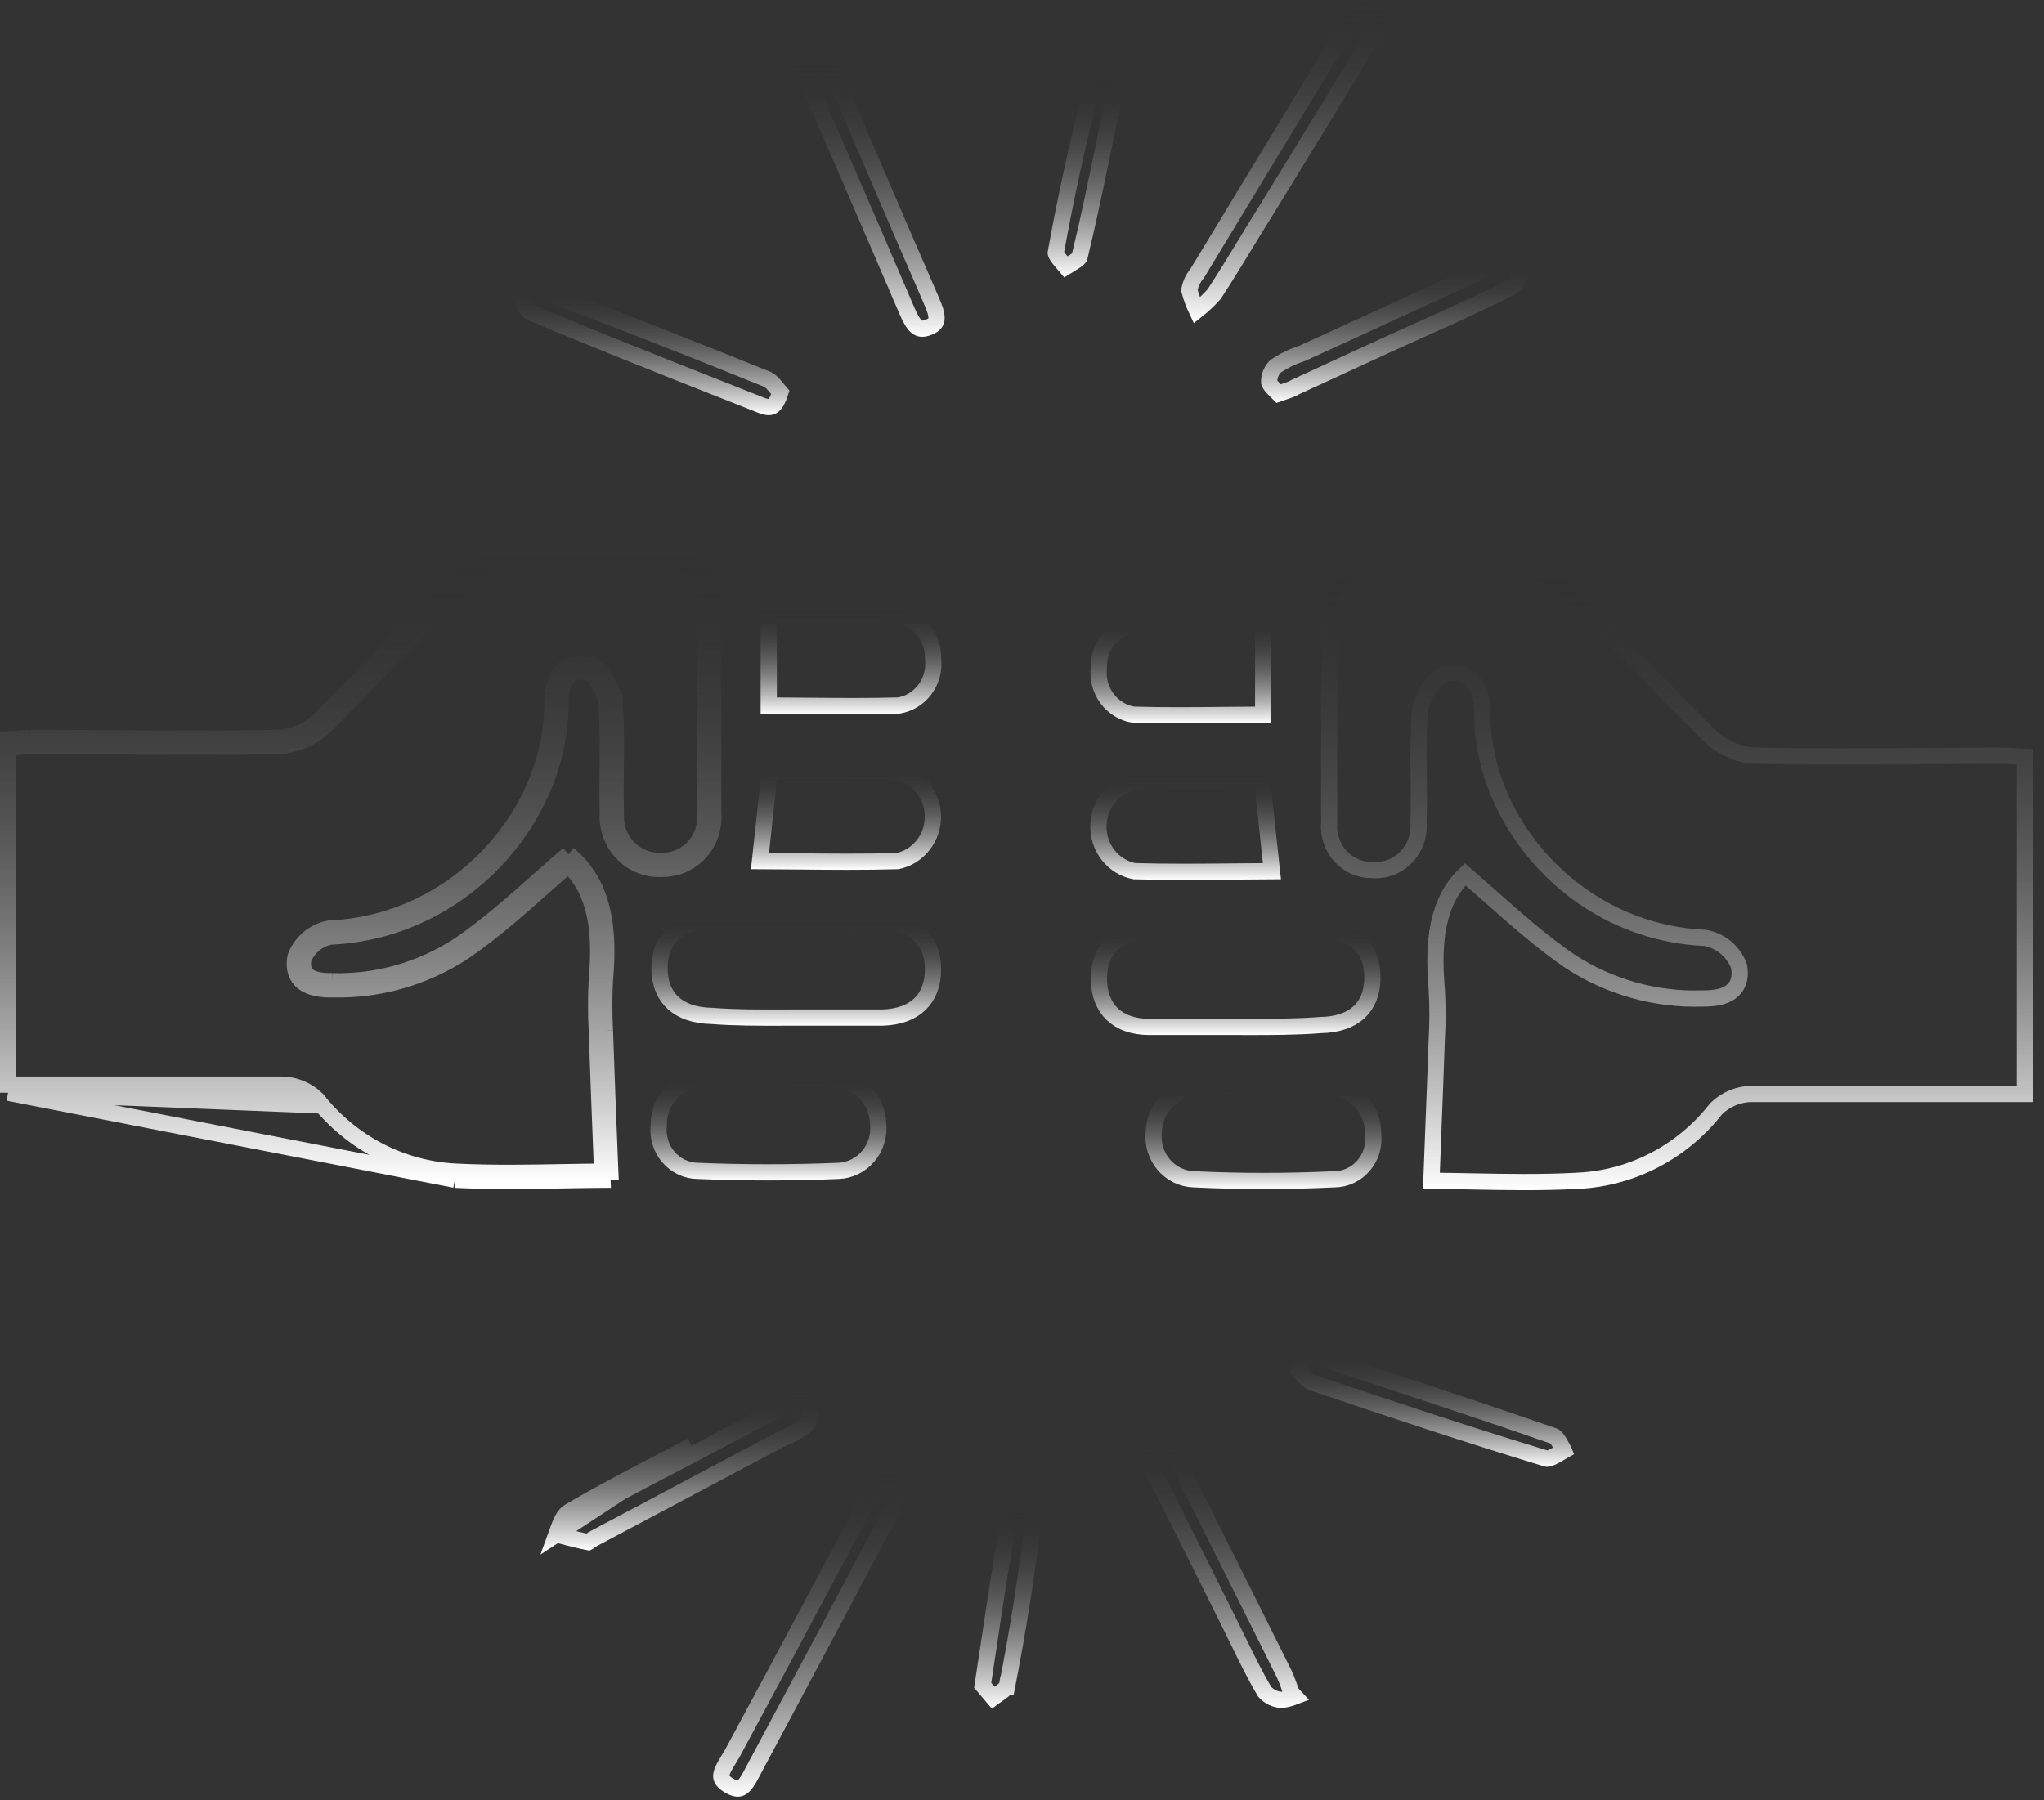 <?xml version="1.0" encoding="UTF-8"?> <svg xmlns="http://www.w3.org/2000/svg" width="126" height="111" viewBox="0 0 126 111" fill="none"><rect x="0" y="0" width="126" height="111" fill="#333333" stroke="none"/><path d="M90.687 72.841C89.852 72.825 89.034 72.809 88.237 72.804C88.281 71.609 88.328 70.422 88.374 69.243C88.442 67.519 88.51 65.811 88.566 64.114C88.629 63.065 88.629 62.013 88.566 60.964L88.566 60.964L88.565 60.951C88.322 58.091 88.564 55.584 90.32 53.907C90.848 54.36 91.377 54.829 91.912 55.303C93.451 56.668 95.039 58.076 96.775 59.265L96.775 59.265L96.784 59.271C99.213 60.856 102.053 61.655 104.933 61.563C105.419 61.562 106.035 61.534 106.507 61.28C106.762 61.142 106.988 60.932 107.121 60.624C107.251 60.324 107.269 59.98 107.204 59.607L107.195 59.553L107.174 59.502C106.999 59.075 106.721 58.699 106.367 58.406C106.012 58.114 105.591 57.916 105.141 57.831L105.107 57.825L105.071 57.823C97.095 57.456 91.322 50.624 91.376 43.923H91.376V43.919C91.376 43.353 91.277 42.7 90.959 42.205C90.794 41.949 90.563 41.724 90.251 41.591C89.939 41.459 89.587 41.438 89.211 41.518C88.943 41.574 88.715 41.736 88.541 41.898C88.36 42.069 88.195 42.28 88.056 42.5C87.784 42.93 87.56 43.472 87.523 43.937L87.523 43.938C87.437 45.073 87.438 46.208 87.449 47.329C87.451 47.502 87.453 47.675 87.455 47.848C87.466 48.797 87.476 49.734 87.444 50.671L87.443 50.698L87.445 50.725C87.473 51.117 87.418 51.511 87.285 51.88C87.151 52.248 86.942 52.582 86.672 52.858C86.403 53.135 86.079 53.347 85.723 53.483C85.367 53.618 84.987 53.673 84.61 53.644L84.588 53.643L84.566 53.643C84.204 53.647 83.845 53.573 83.512 53.427C83.178 53.28 82.877 53.063 82.629 52.79C82.38 52.516 82.19 52.191 82.07 51.836C81.95 51.481 81.904 51.104 81.934 50.729L81.936 50.709V50.689V37.793V37.778L81.935 37.762C81.912 37.398 81.964 37.034 82.088 36.694C82.211 36.353 82.403 36.044 82.651 35.786C82.898 35.528 83.195 35.327 83.522 35.196C83.848 35.065 84.198 35.006 84.547 35.023L84.56 35.023H84.572C85.63 35.023 86.682 35.01 87.73 34.998C89.806 34.972 91.868 34.947 93.94 35.022C94.852 35.132 95.706 35.545 96.369 36.203L96.369 36.203L96.371 36.205C97.906 37.702 99.401 39.241 100.902 40.788C100.987 40.876 101.072 40.963 101.157 41.051C102.572 42.51 103.993 43.976 105.45 45.414L105.456 45.42L105.461 45.425C106.221 46.13 107.199 46.545 108.228 46.594L108.235 46.594L108.242 46.595C111.643 46.656 115.053 46.636 118.455 46.615C120.147 46.605 121.837 46.595 123.523 46.595L124.823 46.662V67.448H123.626H123.596H123.565H123.535H123.504H123.474H123.443H123.413H123.382H123.352H123.321H123.291H123.26H123.23H123.199H123.169H123.138H123.108H123.077H123.047H123.016H122.986H122.955H122.925H122.894H122.864H122.833H122.803H122.772H122.742H122.711H122.681H122.65H122.62H122.589H122.559H122.528H122.498H122.467H122.437H122.406H122.376H122.345H122.315H122.285H122.254H122.224H122.193H122.163H122.132H122.102H122.071H122.041H122.01H121.98H121.949H121.919H121.888H121.858H121.827H121.797H121.766H121.736H121.705H121.675H121.644H121.614H121.583H121.553H121.522H121.492H121.461H121.431H121.4H121.37H121.339H121.309H121.278H121.248H121.217H121.187H121.156H121.126H121.095H121.065H121.034H121.004H120.973H120.943H120.912H120.882H120.852H120.821H120.791H120.76H120.73H120.699H120.669H120.638H120.608H120.577H120.547H120.516H120.486H120.455H120.425H120.394H120.364H120.333H120.303H120.272H120.242H120.211H120.181H120.15H120.12H120.089H120.059H120.028H119.998H119.967H119.937H119.906H119.876H119.845H119.815H119.784H119.754H119.723H119.693H119.662H119.632H119.601H119.571H119.54H119.51H119.479H119.449H119.419H119.388H119.358H119.327H119.297H119.266H119.236H119.205H119.175H119.144H119.114H119.083H119.053H119.022H118.992H118.961H118.931H118.9H118.87H118.839H118.809H118.778H118.748H118.717H118.687H118.656H118.626H118.595H118.565H118.534H118.504H118.473H118.443H118.412H118.382H118.351H118.321H118.29H118.26H118.229H118.199H118.168H118.138H118.107H118.077H118.046H118.016H117.986H117.955H117.925H117.894H117.864H117.833H117.803H117.772H117.742H117.711H117.681H117.65H117.62H117.589H117.559H117.528H117.498H117.467H117.437H117.406H117.376H117.345H117.315H117.284H117.254H117.223H117.193H117.162H117.132H117.101H117.071H117.04H117.01H116.979H116.949H116.918H116.888H116.857H116.827H116.796H116.766H116.735H116.705H116.674H116.644H116.613H116.583H116.553H116.522H116.492H116.461H116.431H116.4H116.37H116.339H116.309H116.278H116.248H116.217H116.187H116.156H116.126H116.095H116.065H116.034H116.004H115.973H115.943H115.912H115.882H115.851H115.821H115.79H115.76H115.729H115.699H115.668H115.638H115.607H115.577H115.546H115.516H115.485H115.455H115.424H115.394H115.363H115.333H115.302H115.272H115.241H115.211H115.18H115.15H115.12H115.089H115.059H115.028H114.998H114.967H114.937H114.906H114.876H114.845H114.815H114.784H114.754H114.723H114.693H114.662H114.632H114.601H114.571H114.54H114.51H114.479H114.449H114.418H114.388H114.357H114.327H114.296H114.266H114.235H114.205H114.174H114.144H114.113H114.083H114.052H114.022H113.991H113.961H113.93H113.9H113.869H113.839H113.808H113.778H113.747H113.717H113.687H113.656H113.626H113.595H113.565H113.534H113.504H113.473H113.443H113.412H113.382H113.351H113.321H113.29H113.26H113.229H113.199H113.168H113.138H113.107H113.077H113.046H113.016H112.985H112.955H112.924H112.894H112.863H112.833H112.802H112.772H112.741H112.711H112.68H112.65H112.619H112.589H112.558H112.528H112.497H112.467H112.436H112.406H112.375H112.345H112.314H112.284H112.254H112.223H112.193H112.162H112.132H112.101H112.071H112.04H112.01H111.979H111.949H111.918H111.888H111.857H111.827H111.796H111.766H111.735H111.705H111.674H111.644H111.613H111.583H111.552H111.522H111.491H111.461H111.43H111.4H111.369H111.339H111.308H111.278H111.247H111.217H111.186H111.156H111.125H111.095H111.064H111.034H111.003H110.973H110.942H110.912H110.881H110.851H110.821H110.79H110.76H110.729H110.699H110.668H110.638H110.607H110.577H110.546H110.516H110.485H110.455H110.424H110.394H110.363H110.333H110.302H110.272H110.241H110.211H110.18H110.15H110.119H110.089H110.058H110.028H109.997H109.967H109.936H109.906H109.875H109.845H109.814H109.784H109.753H109.723H109.692H109.662H109.631H109.601H109.57H109.54H109.509H109.479H109.448H109.418H109.388H109.357H109.327H109.296H109.266H109.235H109.205H109.174H109.144H109.113H109.083H109.052H109.022H108.991H108.961H108.93H108.9H108.869H108.839H108.808H108.778H108.747H108.717H108.686H108.656H108.625H108.595H108.564H108.534H108.503H108.473H108.442H108.412H108.381H108.351H108.32H108.29H108.259H108.229H108.198H108.168H108.137H108.107H108.076H108.046H108.017C107.196 67.443 106.407 67.763 105.813 68.337L105.789 68.361L105.768 68.387C104.738 69.698 103.448 70.769 101.985 71.53C100.522 72.291 98.919 72.724 97.281 72.802L97.278 72.803C95.014 72.926 92.796 72.883 90.687 72.841Z" stroke="url(#paint0_linear_221_107)"></path><path d="M81.585 57.406L81.585 57.406H81.593C82.615 57.406 83.364 57.715 83.852 58.205C84.339 58.693 84.62 59.415 84.6 60.349C84.58 61.278 84.266 61.964 83.753 62.427C83.234 62.895 82.455 63.183 81.417 63.199L81.401 63.199L81.386 63.201C79.844 63.32 78.302 63.317 76.729 63.315C76.504 63.315 76.279 63.314 76.052 63.314H76.042H76.032H76.022H76.012H76.002H75.992H75.981H75.971H75.961H75.951H75.941H75.931H75.921H75.91H75.9H75.89H75.88H75.87H75.86H75.85H75.839H75.829H75.819H75.809H75.799H75.789H75.779H75.768H75.758H75.748H75.738H75.728H75.718H75.708H75.697H75.687H75.677H75.667H75.657H75.647H75.637H75.626H75.616H75.606H75.596H75.586H75.576H75.566H75.555H75.545H75.535H75.525H75.515H75.505H75.495H75.484H75.474H75.464H75.454H75.444H75.434H75.424H75.413H75.403H75.393H75.383H75.373H75.363H75.353H75.343H75.332H75.322H75.312H75.302H75.292H75.282H75.272H75.261H75.251H75.241H75.231H75.221H75.211H75.201H75.19H75.18H75.17H75.16H75.15H75.14H75.129H75.119H75.109H75.099H75.089H75.079H75.069H75.058H75.048H75.038H75.028H75.018H75.008H74.998H74.987H74.977H74.967H74.957H74.947H74.937H74.927H74.916H74.906H74.896H74.886H74.876H74.866H74.856H74.845H74.835H74.825H74.815H74.805H74.795H74.785H74.774H74.764H74.754H74.744H74.734H74.724H74.713H74.703H74.693H74.683H74.673H74.663H74.653H74.642H74.632H74.622H74.612H74.602H74.592H74.582H74.572H74.561H74.551H74.541H74.531H74.521H74.511H74.501H74.49H74.48H74.47H74.46H74.45H74.44H74.429H74.419H74.409H74.399H74.389H74.379H74.369H74.358H74.348H74.338H74.328H74.318H74.308H74.297H74.287H74.277H74.267H74.257H74.247H74.237H74.227H74.216H74.206H74.196H74.186H74.176H74.166H74.155H74.145H74.135H74.125H74.115H74.105H74.094H74.084H74.074H74.064H74.054H74.044H74.034H74.023H74.013H74.003H73.993H73.983H73.973H73.963H73.952H73.942H73.932H73.922H73.912H73.902H73.891H73.881H73.871H73.861H73.851H73.841H73.831H73.82H73.81H73.8H73.79H73.78H73.77H73.76H73.749H73.739H73.729H73.719H73.709H73.699H73.688H73.678H73.668H73.658H73.648H73.638H73.627H73.617H73.607H73.597H73.587H73.577H73.567H73.556H73.546H73.536H73.526H73.516H73.506H73.496H73.485H73.475H73.465H73.455H73.445H73.434H73.424H73.414H73.404H73.394H73.384H73.374H73.363H73.353H73.343H73.333H73.323H73.313H73.302H73.292H73.282H73.272H73.262H73.252H73.242H73.231H73.221H73.211H73.201H73.191H73.18H73.17H73.16H73.15H73.14H73.13H73.12H73.109H73.099H73.089H73.079H73.069H73.059H73.048H73.038H73.028H73.018H73.008H72.998H72.987H72.977H72.967H72.957H72.947H72.937H72.926H72.916H72.906H72.896H72.886H72.876H72.865H72.855H72.845H72.835H72.825H72.815H72.805H72.794H72.784H72.774H72.764H72.754H72.743H72.733H72.723H72.713H72.703H72.693H72.682H72.672H72.662H72.652H72.642H72.632H72.621H72.611H72.601H72.591H72.581H72.571H72.56H72.55H72.54H72.53H72.52H72.51H72.499H72.489H72.479H72.469H72.459H72.448H72.438H72.428H72.418H72.408H72.398H72.388H72.377H72.367H72.357H72.347H72.337H72.326H72.316H72.306H72.296H72.286H72.275H72.265H72.255H72.245H72.235H72.225H72.215H72.204H72.194H72.184H72.174H72.164H72.153H72.143H72.133H72.123H72.113H72.103H72.092H72.082H72.072H72.062H72.052H72.041H72.031H72.021H72.011H72.001H71.99H71.98H71.97H71.96H71.95H71.94H71.93H71.919H71.909H71.899H71.889H71.879H71.868H71.858H71.848H71.838H71.828H71.817H71.807H71.797H71.787H71.777H71.766H71.756H71.746H71.736H71.726H71.716H71.705H71.695H71.685H71.675H71.665H71.654H71.644H71.634H71.624H71.614H71.603H71.593H71.583H71.573H71.563H71.553H71.542H71.532H71.522H71.512H71.502H71.491H71.481H71.471H71.461H71.451H71.44H71.43H71.42H71.41H71.4H71.389H71.379H71.369H71.359H71.349H71.338H71.328H71.318H71.308H71.298H71.287H71.277H71.267H71.257H71.247H71.237H71.226H71.216H71.206H71.196H71.186H71.175H71.165H71.155H71.145H71.135H71.124H71.114H71.104H71.094H71.084H71.073H71.063H71.053H71.043H71.032H71.022H71.012H71.002H70.992H70.981H70.971H70.961H70.951H70.941H70.93H70.92H70.91H70.9H70.89H70.879H70.869H70.859H70.849C69.825 63.314 69.061 63.009 68.554 62.518C68.049 62.028 67.746 61.303 67.741 60.357C67.736 59.416 68.032 58.714 68.534 58.235C69.042 57.752 69.816 57.444 70.862 57.406C74.429 57.344 78.003 57.345 81.585 57.406Z" stroke="url(#paint1_linear_221_107)"></path><path d="M84.644 69.876L84.644 69.907L84.647 69.938C84.685 70.286 84.652 70.639 84.549 70.973C84.445 71.307 84.275 71.614 84.049 71.875C83.824 72.136 83.548 72.344 83.24 72.488C82.933 72.632 82.6 72.707 82.262 72.71L82.253 72.711L82.243 72.711C79.36 72.849 76.465 72.849 73.581 72.711L73.581 72.711L73.575 72.711C73.227 72.698 72.884 72.612 72.568 72.458C72.252 72.304 71.97 72.084 71.739 71.813C71.508 71.541 71.334 71.222 71.227 70.877C71.121 70.532 71.085 70.168 71.121 69.807L71.123 69.789L71.124 69.772C71.146 69.058 71.437 68.384 71.932 67.889C72.427 67.394 73.088 67.118 73.774 67.113L73.787 67.113L73.799 67.112C74.804 67.054 75.808 67.063 76.828 67.072C77.204 67.075 77.582 67.079 77.963 67.079H77.971H77.978H77.986H77.994H78.002H78.01H78.017H78.025H78.033H78.041H78.049H78.057H78.065H78.072H78.08H78.088H78.096H78.104H78.112H78.12H78.127H78.135H78.143H78.151H78.159H78.166H78.174H78.182H78.19H78.198H78.206H78.214H78.221H78.229H78.237H78.245H78.253H78.261H78.269H78.276H78.284H78.292H78.3H78.308H78.316H78.323H78.331H78.339H78.347H78.355H78.363H78.371H78.378H78.386H78.394H78.402H78.41H78.418H78.425H78.433H78.441H78.449H78.457H78.465H78.472H78.48H78.488H78.496H78.504H78.512H78.52H78.528H78.535H78.543H78.551H78.559H78.567H78.575H78.582H78.59H78.598H78.606H78.614H78.622H78.63H78.638H78.645H78.653H78.661H78.669H78.677H78.685H78.692H78.7H78.708H78.716H78.724H78.732H78.74H78.747H78.755H78.763H78.771H78.779H78.787H78.795H78.802H78.81H78.818H78.826H78.834H78.842H78.85H78.858H78.865H78.873H78.881H78.889H78.897H78.905H78.912H78.92H78.928H78.936H78.944H78.952H78.96H78.968H78.975H78.983H78.991H78.999H79.007H79.015H79.022H79.03H79.038H79.046H79.054H79.062H79.07H79.078H79.085H79.093H79.101H79.109H79.117H79.125H79.133H79.141H79.148H79.156H79.164H79.172H79.18H79.188H79.195H79.203H79.211H79.219H79.227H79.235H79.243H79.251H79.258H79.266H79.274H79.282H79.29H79.298H79.306H79.314H79.321H79.329H79.337H79.345H79.353H79.361H79.369H79.376H79.384H79.392H79.4H79.408H79.416H79.424H79.431H79.439H79.447H79.455H79.463H79.471H79.479H79.487H79.494H79.502H79.51H79.518H79.526H79.534H79.542H79.549H79.557H79.565H79.573H79.581H79.589H79.597H79.605H79.612H79.62H79.628H79.636H79.644H79.652H79.66H79.668H79.675H79.683H79.691H79.699H79.707H79.715H79.723H79.731H79.738H79.746H79.754H79.762H79.77H79.778H79.786H79.793H79.801H79.809H79.817H79.825H79.833H79.841H79.849H79.856H79.864H79.872H79.88H79.888H79.896H79.904H79.912H79.919H79.927H79.935H79.943H79.951H79.959H79.966H79.974H79.982H79.99H79.998H80.006H80.014H80.022H80.029H80.037H80.045H80.053H80.061H80.069H80.077H80.085H80.093H80.1H80.108H80.116H80.124H80.132H80.14H80.147H80.155H80.163H80.171H80.179H80.187H80.195H80.203H80.21H80.218H80.226H80.234H80.242H80.25H80.258H80.266H80.273H80.281H80.289H80.297H80.305H80.313H80.321H80.329H80.336H80.344H80.352H80.36H80.368H80.376H80.384H80.391H80.399H80.407H80.415H80.423H80.431H80.439H80.447H80.454H80.462H80.47H80.478H80.486H80.494H80.502H80.51H80.517H80.525H80.533H80.541H80.549H80.557H80.564H80.572H80.58H80.588H80.596H80.604H80.612H80.62H80.627H80.635H80.643H80.651H80.659H80.667H80.675H80.683H80.69H80.698H80.706H80.714H80.722H80.73H80.738H80.746H80.753H80.761H80.769H80.777H80.785H80.793H80.8H80.808H80.816H80.824H80.832H80.84H80.848H80.856H80.863H80.871H80.879H80.887H80.895H80.903H80.911H80.918H80.926H80.934H80.942H80.95H80.958H80.966H80.974H80.981H80.989H80.997H81.005H81.013H81.021H81.028H81.036H81.044H81.052H81.06H81.068H81.076H81.084H81.091H81.099H81.107H81.115H81.123H81.131H81.138H81.146H81.154H81.162H81.17H81.178H81.186H81.194H81.201H81.209H81.217H81.225H81.233H81.241H81.249H81.256H81.264H81.272H81.28H81.288H81.296H81.303H81.311H81.319H81.327H81.335H81.343H81.351H81.359H81.366H81.374H81.382H81.39H81.398H81.406H81.413H81.421H81.429H81.437H81.445H81.453H81.461H81.468H81.476H81.484H81.492H81.5H81.508H81.516H81.523H81.531H81.539H81.547H81.555H81.563H81.57H81.578H81.586H81.594H81.602H81.61H81.618H81.625H81.633H81.641H81.649H81.657H81.665H81.672H81.68H81.688H81.696H81.704H81.712H81.72H81.727H81.735H81.743H81.751H81.759H81.767H81.775H81.782H81.79H81.798H81.806H81.814H81.822H81.829H81.837H81.845H81.853H81.861H81.869H81.876H81.884H81.892H81.9H81.908H81.916H81.924H81.931H81.939H81.947H81.955H81.963H81.971H81.978H81.984C82.336 67.081 82.683 67.155 83.007 67.296C83.332 67.437 83.627 67.643 83.875 67.903C84.123 68.162 84.319 68.47 84.451 68.809C84.584 69.148 84.649 69.511 84.644 69.876Z" stroke="url(#paint2_linear_221_107)"></path><path d="M75.847 48.121C76.495 48.128 77.147 48.135 77.806 48.138L78.407 53.714C77.632 53.717 76.846 53.725 76.051 53.733C74.052 53.753 71.998 53.774 69.935 53.714C69.299 53.595 68.724 53.245 68.314 52.725C67.897 52.196 67.682 51.526 67.711 50.843C67.741 50.16 68.013 49.513 68.473 49.024C68.931 48.537 69.545 48.239 70.198 48.183C72.073 48.079 73.938 48.099 75.847 48.121Z" stroke="url(#paint3_linear_221_107)"></path><path d="M67.738 41.167L67.741 41.135L67.741 41.102C67.732 40.448 67.966 39.816 68.394 39.335C68.818 38.858 69.401 38.565 70.024 38.512C71.971 38.446 73.908 38.457 75.93 38.469C76.566 38.472 77.211 38.476 77.867 38.477V44.065C77.05 44.067 76.243 44.076 75.443 44.084C73.56 44.105 71.715 44.124 69.862 44.065C69.222 43.959 68.643 43.606 68.245 43.072C67.842 42.531 67.659 41.847 67.738 41.167Z" stroke="url(#paint4_linear_221_107)"></path><path d="M31.435 33.937C30.405 34.063 29.443 34.528 28.692 35.261C27.033 36.875 25.422 38.535 23.809 40.197C22.418 41.63 21.026 43.065 19.6 44.472C18.923 45.093 18.058 45.454 17.15 45.497C13.757 45.566 10.364 45.543 6.967 45.52C5.268 45.508 3.567 45.497 1.866 45.497M31.435 33.937L31.453 34.437C31.46 34.436 31.468 34.436 31.475 34.436M31.435 33.937C33.517 33.86 35.605 33.886 37.694 33.911C38.739 33.924 39.785 33.937 40.83 33.937C41.252 33.915 41.675 33.984 42.069 34.142C42.463 34.299 42.82 34.54 43.116 34.849C43.412 35.158 43.641 35.528 43.788 35.935C43.934 36.341 43.995 36.775 43.966 37.207V50.114C44.003 50.556 43.95 51.001 43.81 51.42C43.67 51.84 43.445 52.225 43.151 52.55C42.856 52.876 42.499 53.134 42.101 53.31C41.703 53.485 41.274 53.573 40.841 53.568C40.391 53.6 39.938 53.533 39.515 53.371C39.091 53.209 38.707 52.956 38.387 52.628C38.067 52.301 37.82 51.907 37.662 51.473C37.504 51.039 37.438 50.576 37.47 50.114C37.437 49.169 37.447 48.222 37.459 47.275C37.473 45.983 37.488 44.69 37.391 43.401M31.435 33.937L31.495 34.433C31.488 34.434 31.482 34.435 31.475 34.436M31.475 34.436C30.563 34.552 29.71 34.966 29.042 35.619L29.041 35.62C27.501 37.116 26.003 38.654 24.501 40.202C24.39 40.316 24.278 40.431 24.167 40.546C22.777 41.978 21.381 43.416 19.951 44.828L19.945 44.834L19.938 44.841C19.176 45.539 18.199 45.948 17.174 45.996L17.16 45.997L17.16 45.997C13.761 46.066 10.355 46.043 6.954 46.02C5.262 46.008 3.57 45.997 1.881 45.997M31.475 34.436C33.538 34.36 35.597 34.386 37.671 34.411C38.719 34.424 39.771 34.437 40.83 34.437H40.843L40.856 34.436C41.206 34.418 41.556 34.476 41.883 34.606C42.21 34.737 42.508 34.937 42.755 35.195C43.002 35.453 43.194 35.763 43.317 36.104C43.44 36.445 43.491 36.81 43.467 37.173L43.466 37.19V37.207V37.232V37.257V37.282V37.308V37.333V37.358V37.383V37.409V37.434V37.459V37.484V37.51V37.535V37.56V37.585V37.611V37.636V37.661V37.686V37.711V37.737V37.762V37.787V37.812V37.837V37.863V37.888V37.913V37.938V37.964V37.989V38.014V38.039V38.065V38.09V38.115V38.14V38.166V38.191V38.216V38.241V38.266V38.292V38.317V38.342V38.367V38.392V38.418V38.443V38.468V38.493V38.519V38.544V38.569V38.594V38.619V38.821V40.435V40.46V40.485V40.51V40.535V40.561V40.586V40.611V40.636V40.661V40.687V40.712V40.737V40.762V40.788V40.813V40.838V40.863V40.888V40.914V40.939V40.964V40.989V41.014V41.04V41.241V41.443V41.468V41.493V41.518V41.544V41.569V41.594V41.619V41.644V41.67V41.695V41.72V41.745V41.77V41.796V41.821V41.846V41.871V41.896V41.922V41.947V41.972V41.997V42.022V42.048V42.073V42.098V42.123V42.148V42.174V42.199V42.224V42.249V42.274V42.3V42.35V42.375V42.4V42.426V42.451V42.476V42.501V42.526V42.552V42.577V42.602V42.627V42.652V42.678V42.703V42.728V42.753V42.778V42.804V42.829V42.854V42.879V42.904V42.93V42.955V42.98V43.005V43.03V43.056V43.081V43.106V43.156V43.182V43.207V43.232V43.257V43.282V43.308V43.333V43.358V43.383V43.408V43.434V43.459V43.484V43.509V43.534V43.559V43.585V43.61V43.635V43.66V43.685V43.711V43.736V43.761V43.786V43.812V43.837V43.862V43.887V43.912V43.938V43.963V43.988V44.013V44.038V44.063V44.089V44.114V44.139V44.164V44.215V44.24V44.265V44.29V44.316V44.341V44.366V44.391V44.416V44.441V44.467V44.492V44.517V44.542V44.568V44.593V44.618V44.643V44.668V44.694V44.719V44.744V44.769V44.794V44.819V44.845V44.87V44.895V44.92V44.945V44.971V44.996V45.021V45.046V45.071V45.097V45.122V45.147V45.172V45.197V45.223V45.248V45.273V45.298V45.323V45.349V45.374V45.399V45.424V45.449V45.475V45.5V45.525V45.55V45.575V45.601V45.626V45.651V45.676V45.701V45.727V45.752V45.777V45.802V45.827V45.853V45.878V45.903V45.928V45.953V45.979V46.004V46.029V46.054V46.08V46.105V46.13V46.155V46.18V46.206V46.231V46.256V46.281V46.306V46.331V46.357V46.382V46.407V46.432V46.458V46.483V46.508V46.533V46.558V46.584V46.609V46.634V46.659V46.684V46.71V46.735V46.76V46.785V46.81V46.836V46.861V46.886V46.911V46.936V46.962V46.987V47.012V47.037V47.062V47.088V47.113V47.138V47.163V47.188V47.214V47.239V47.264V47.289V47.315V47.34V47.365V47.39V47.441V47.466V47.491V47.516V47.541V47.567V47.592V47.617V47.642V47.667V47.693V47.718V47.743V47.768V47.794V47.819V47.844V47.869V47.894V47.92V47.945V47.97V47.995V48.02V48.046V48.071V48.096V48.121V48.147V48.172V48.197V48.222V48.247V48.273V48.298V48.323V48.348V48.373V48.399V48.424V48.449V48.474V48.499V48.525V48.55V48.575V48.6V48.626V48.651V48.676V48.701V48.903V49.105V49.13V49.155V49.18V49.206V49.231V49.256V49.281V49.307V50.114V50.135L43.468 50.156C43.499 50.53 43.455 50.907 43.336 51.262C43.217 51.617 43.028 51.941 42.78 52.215C42.532 52.489 42.232 52.705 41.9 52.852C41.567 52.999 41.208 53.072 40.847 53.068L40.826 53.068L40.806 53.069C40.428 53.096 40.049 53.04 39.693 52.904C39.338 52.768 39.014 52.555 38.745 52.279C38.475 52.003 38.266 51.67 38.132 51.302C37.997 50.934 37.942 50.54 37.969 50.148L37.97 50.122L37.969 50.096C37.937 49.164 37.947 48.23 37.958 47.283C37.96 47.11 37.962 46.937 37.964 46.763C37.975 45.643 37.976 44.505 37.89 43.367M1.881 45.997L1.896 45.996L1.866 45.497M1.881 45.997C1.876 45.997 1.871 45.997 1.866 45.997V45.497M1.881 45.997L0.5 46.082M1.866 45.497L0 45.612M0 45.612H0.5V46.082M0 45.612V66.873H0.5M0 45.612L0.031 46.111L0.5 46.082M0.5 46.082V66.873M0.5 66.873H1.72H1.75H1.781H1.811H1.842H1.872H1.902H1.933H1.963H1.994H2.024H2.055H2.085H2.116H2.146H2.177H2.207H2.238H2.268H2.299H2.329H2.36H2.39H2.421H2.451H2.482H2.512H2.543H2.573H2.604H2.634H2.665H2.695H2.726H2.756H2.787H2.817H2.848H2.878H2.909H2.939H2.97H3H3.031H3.061H3.092H3.122H3.153H3.183H3.214H3.244H3.275H3.305H3.336H3.366H3.397H3.427H3.458H3.488H3.519H3.549H3.58H3.61H3.641H3.671H3.702H3.732H3.763H3.793H3.824H3.854H3.885H3.915H3.946H3.976H4.007H4.037H4.068H4.098H4.129H4.159H4.19H4.22H4.251H4.281H4.312H4.342H4.373H4.403H4.434H4.465H4.495H4.526H4.556H4.587H4.617H4.648H4.678H4.709H4.739H4.77H4.8H4.831H4.861H4.892H4.922H4.953H4.983H5.014H5.044H5.075H5.105H5.136H5.166H5.197H5.227H5.258H5.288H5.319H5.349H5.38H5.41H5.441H5.471H5.502H5.532H5.563H5.593H5.624H5.654H5.685H5.715H5.746H5.777H5.807H5.838H5.868H5.899H5.929H5.96H5.99H6.021H6.051H6.082H6.112H6.143H6.173H6.204H6.234H6.265H6.295H6.326H6.356H6.387H6.417H6.448H6.478H6.509H6.539H6.57H6.6H6.631H6.661H6.692H6.723H6.753H6.784H6.814H6.845H6.875H6.906H6.936H6.967H6.997H7.028H7.058H7.089H7.119H7.15H7.18H7.211H7.241H7.272H7.302H7.333H7.363H7.394H7.424H7.455H7.485H7.516H7.547H7.577H7.608H7.638H7.669H7.699H7.73H7.76H7.791H7.821H7.852H7.882H7.913H7.943H7.974H8.004H8.035H8.065H8.096H8.126H8.157H8.187H8.218H8.248H8.279H8.31H8.34H8.371H8.401H8.432H8.462H8.493H8.523H8.554H8.584H8.615H8.645H8.676H8.706H8.737H8.767H8.798H8.828H8.859H8.889H8.92H8.95H8.981H9.012H9.042H9.073H9.103H9.134H9.164H9.195H9.225H9.256H9.286H9.317H9.347H9.378H9.408H9.439H9.469H9.5H9.53H9.561H9.591H9.622H9.652H9.683H9.714H9.744H9.775H9.805H9.836H9.866H9.897H9.927H9.958H9.988H10.019H10.049H10.08H10.11H10.141H10.171H10.202H10.232H10.263H10.293H10.324H10.354H10.385H10.416H10.446H10.477H10.507H10.538H10.568H10.599H10.629H10.66H10.69H10.721H10.751H10.782H10.812H10.843H10.873H10.904H10.934H10.965H10.995H11.026H11.056H11.087H11.117H11.148H11.179H11.209H11.24H11.27H11.301H11.331H11.362H11.392H11.423H11.453H11.484H11.514H11.545H11.575H11.606H11.636H11.667H11.697H11.728H11.758H11.789H11.819H11.85H11.88H11.911H11.942H11.972H12.003H12.033H12.064H12.094H12.125H12.155H12.186H12.216H12.247H12.277H12.308H12.338H12.369H12.399H12.43H12.46H12.491H12.521H12.552H12.582H12.613H12.643H12.674H12.704H12.735H12.766H12.796H12.827H12.857H12.888H12.918H12.949H12.979H13.01H13.04H13.071H13.101H13.132H13.162H13.193H13.223H13.254H13.284H13.315H13.345H13.376H13.406H13.437H13.467H13.498H13.528H13.559H13.589H13.62H13.65H13.681H13.711H13.742H13.773H13.803H13.834H13.864H13.895H13.925H13.956H13.986H14.017H14.047H14.078H14.108H14.139H14.169H14.2H14.23H14.261H14.291H14.322H14.352H14.383H14.413H14.444H14.474H14.505H14.535H14.566H14.596H14.627H14.657H14.688H14.718H14.749H14.779H14.81H14.84H14.871H14.901H14.932H14.962H14.993H15.023H15.054H15.084H15.115H15.145H15.176H15.207H15.237H15.268H15.298H15.329H15.359H15.389H15.42H15.45H15.481H15.511H15.542H15.572H15.603H15.633H15.664H15.694H15.725H15.755H15.786H15.816H15.847H15.877H15.908H15.938H15.969H15.999H16.03H16.061H16.091H16.122H16.152H16.183H16.213H16.244H16.274H16.305H16.335H16.366H16.396H16.427H16.457H16.488H16.518H16.549H16.579H16.61H16.64H16.671H16.701H16.731H16.762H16.792H16.823H16.853H16.884H16.914H16.945H16.975H17.006H17.036H17.067H17.097H17.128H17.158H17.189H17.219H17.25H17.28H17.311H17.341H17.342C18.161 66.875 18.946 67.199 19.534 67.776L19.557 67.798L19.576 67.823C20.611 69.129 21.902 70.197 23.365 70.958C24.827 71.718 26.429 72.155 28.066 72.239M0.5 66.873V67.373M0.5 67.373H1.72H17.341C18.028 67.375 18.688 67.647 19.184 68.133L0.5 67.373ZM0.5 67.373L28.041 72.739M28.041 72.739C30.322 72.855 32.572 72.814 34.694 72.775C35.531 72.76 36.347 72.745 37.138 72.74C37.131 72.573 37.125 72.407 37.118 72.24M28.041 72.739L28.066 72.239M28.041 72.739L28.066 72.239C28.066 72.239 28.066 72.239 28.066 72.239M37.118 72.24C37.286 72.239 37.453 72.239 37.619 72.239C37.609 72.003 37.6 71.767 37.591 71.532C37.483 68.821 37.378 66.165 37.29 63.527M37.118 72.24C37.109 72.01 37.1 71.78 37.091 71.551C36.984 68.842 36.879 66.187 36.79 63.549M37.118 72.24C36.318 72.245 35.498 72.26 34.661 72.275C32.549 72.314 30.331 72.355 28.066 72.239M37.29 63.527C37.234 62.496 37.234 61.462 37.29 60.43C37.56 57.391 37.29 54.524 35.042 52.67M37.29 63.527L36.79 63.544C36.79 63.546 36.79 63.548 36.79 63.549M37.29 63.527L36.791 63.555C36.791 63.553 36.791 63.551 36.79 63.549M35.042 52.67C34.415 53.203 33.792 53.755 33.166 54.311C31.614 55.688 30.036 57.088 28.299 58.277C25.973 59.797 23.257 60.571 20.499 60.499M35.042 52.67L34.724 53.056C34.833 53.145 34.937 53.238 35.036 53.333M35.042 52.67L35.366 53.051C35.256 53.144 35.146 53.238 35.036 53.333M20.499 60.499C19.51 60.499 18.488 60.35 18.701 59.129C18.844 58.775 19.072 58.464 19.362 58.222C19.652 57.981 19.997 57.818 20.364 57.748C28.614 57.368 34.593 50.31 34.548 43.344C34.548 42.296 34.919 41.191 36.11 41.432C36.661 41.547 37.346 42.687 37.391 43.401M20.499 60.499L20.486 60.999C20.489 60.999 20.491 60.999 20.493 60.999M20.499 60.499V60.999C20.497 60.999 20.495 60.999 20.493 60.999M37.391 43.401L37.89 43.364C37.89 43.365 37.89 43.366 37.89 43.367M37.391 43.401L37.89 43.37C37.89 43.369 37.89 43.368 37.89 43.367M37.89 43.367C37.859 42.896 37.633 42.353 37.363 41.925C37.223 41.705 37.059 41.494 36.879 41.324C36.707 41.162 36.48 40.999 36.212 40.943L36.209 40.942C35.832 40.866 35.48 40.889 35.168 41.022C34.856 41.154 34.625 41.379 34.461 41.635C34.144 42.129 34.048 42.781 34.048 43.344L34.048 43.347C34.091 50.049 28.318 56.881 20.341 57.248L20.306 57.25L20.27 57.256C19.819 57.343 19.397 57.543 19.042 57.838C18.688 58.132 18.412 58.512 18.238 58.942L18.218 58.991L18.209 59.043C18.144 59.414 18.163 59.758 18.295 60.059C18.429 60.365 18.657 60.575 18.912 60.712C19.386 60.967 20.004 60.999 20.493 60.999M20.493 60.999C23.351 61.072 26.164 60.269 28.573 58.696L28.573 58.696L28.581 58.69C30.346 57.482 31.961 56.049 33.522 54.664C34.032 54.212 34.535 53.766 35.036 53.333M35.036 53.333C36.794 55.021 37.045 57.53 36.792 60.386L36.791 60.395L36.791 60.403C36.734 61.451 36.733 62.501 36.79 63.549" stroke="url(#paint5_linear_221_107)"></path><path d="M43.674 56.83V56.83L43.682 56.83C46.059 56.791 48.437 56.804 50.822 56.817C52.016 56.823 53.211 56.83 54.409 56.83C55.446 56.868 56.216 57.178 56.722 57.663C57.224 58.143 57.52 58.846 57.515 59.781C57.51 60.719 57.209 61.43 56.703 61.914C56.196 62.402 55.429 62.711 54.401 62.738H54.397H54.387H54.377H54.367H54.356H54.346H54.336H54.326H54.316H54.306H54.295H54.285H54.275H54.265H54.255H54.245H54.235H54.224H54.214H54.204H54.194H54.184H54.174H54.164H54.153H54.143H54.133H54.123H54.113H54.103H54.093H54.082H54.072H54.062H54.052H54.042H54.032H54.022H54.011H54.001H53.991H53.981H53.971H53.961H53.95H53.94H53.93H53.92H53.91H53.9H53.889H53.879H53.869H53.859H53.849H53.839H53.829H53.818H53.808H53.798H53.788H53.778H53.768H53.758H53.747H53.737H53.727H53.717H53.707H53.697H53.686H53.676H53.666H53.656H53.646H53.636H53.626H53.615H53.605H53.595H53.585H53.575H53.565H53.554H53.544H53.534H53.524H53.514H53.504H53.493H53.483H53.473H53.463H53.453H53.443H53.432H53.422H53.412H53.402H53.392H53.382H53.371H53.361H53.351H53.341H53.331H53.321H53.31H53.3H53.29H53.28H53.27H53.26H53.249H53.239H53.229H53.219H53.209H53.199H53.188H53.178H53.168H53.158H53.148H53.138H53.128H53.117H53.107H53.097H53.087H53.077H53.067H53.056H53.046H53.036H53.026H53.016H53.006H52.995H52.985H52.975H52.965H52.955H52.945H52.934H52.924H52.914H52.904H52.894H52.883H52.873H52.863H52.853H52.843H52.833H52.822H52.812H52.802H52.792H52.782H52.772H52.761H52.751H52.741H52.731H52.721H52.711H52.7H52.69H52.68H52.67H52.66H52.65H52.639H52.629H52.619H52.609H52.599H52.589H52.578H52.568H52.558H52.548H52.538H52.528H52.517H52.507H52.497H52.487H52.477H52.467H52.456H52.446H52.436H52.426H52.416H52.406H52.395H52.385H52.375H52.365H52.355H52.344H52.334H52.324H52.314H52.304H52.294H52.283H52.273H52.263H52.253H52.243H52.233H52.222H52.212H52.202H52.192H52.182H52.172H52.161H52.151H52.141H52.131H52.121H52.111H52.1H52.09H52.08H52.07H52.06H52.05H52.039H52.029H52.019H52.009H51.999H51.988H51.978H51.968H51.958H51.948H51.938H51.927H51.917H51.907H51.897H51.887H51.877H51.866H51.856H51.846H51.836H51.826H51.816H51.805H51.795H51.785H51.775H51.765H51.754H51.744H51.734H51.724H51.714H51.704H51.693H51.683H51.673H51.663H51.653H51.642H51.632H51.622H51.612H51.602H51.592H51.581H51.571H51.561H51.551H51.541H51.531H51.52H51.51H51.5H51.49H51.48H51.47H51.459H51.449H51.439H51.429H51.419H51.408H51.398H51.388H51.378H51.368H51.358H51.347H51.337H51.327H51.317H51.307H51.297H51.286H51.276H51.266H51.256H51.246H51.236H51.225H51.215H51.205H51.195H51.185H51.175H51.164H51.154H51.144H51.134H51.124H51.114H51.103H51.093H51.083H51.073H51.063H51.053H51.042H51.032H51.022H51.012H51.002H50.992H50.981H50.971H50.961H50.951H50.941H50.931H50.92H50.91H50.9H50.89H50.88H50.869H50.859H50.849H50.839H50.829H50.819H50.808H50.798H50.788H50.778H50.768H50.758H50.747H50.737H50.727H50.717H50.707H50.697H50.686H50.676H50.666H50.656H50.646H50.636H50.625H50.615H50.605H50.595H50.585H50.575H50.564H50.554H50.544H50.534H50.524H50.514H50.503H50.493H50.483H50.473H50.463H50.453H50.442H50.432H50.422H50.412H50.402H50.392H50.381H50.371H50.361H50.351H50.341H50.331H50.32H50.31H50.3H50.29H50.28H50.27H50.26H50.249H50.239H50.229H50.219H50.209H50.199H50.188H50.178H50.168H50.158H50.148H50.138H50.127H50.117H50.107H50.097H50.087H50.077H50.066H50.056H50.046H50.036H50.026H50.016H50.005H49.995H49.985H49.975H49.965H49.955H49.944H49.934H49.924H49.914H49.904H49.894H49.884H49.873H49.863H49.853H49.843H49.833H49.823H49.812H49.802H49.792H49.782H49.772H49.762H49.752H49.741H49.731H49.721H49.711H49.701H49.691H49.681H49.67H49.66H49.65H49.64H49.63H49.62H49.609H49.599H49.589H49.579H49.569H49.559H49.548H49.538H49.528H49.518H49.508H49.498H49.488H49.477H49.467H49.457H49.447H49.437H49.427H49.417H49.407H49.396H49.386H49.376H49.366H49.356H49.346H49.335H49.325H49.315H49.305H49.295H49.285H49.275H49.264H49.254H49.244H49.234H49.224H49.214H49.204C48.902 62.738 48.602 62.739 48.303 62.74C46.811 62.745 45.337 62.749 43.87 62.636L43.856 62.635L43.842 62.635C42.809 62.613 42.029 62.323 41.507 61.852C40.992 61.387 40.676 60.7 40.656 59.773C40.636 58.84 40.919 58.118 41.409 57.629C41.899 57.139 42.652 56.83 43.674 56.83Z" stroke="url(#paint6_linear_221_107)"></path><path d="M40.608 69.405L40.611 69.375L40.611 69.346C40.606 68.981 40.671 68.619 40.803 68.281C40.936 67.943 41.132 67.636 41.38 67.377C41.628 67.119 41.923 66.914 42.247 66.774C42.571 66.634 42.919 66.561 43.27 66.56H43.277H43.284H43.292H43.3H43.308H43.316H43.324H43.331H43.339H43.347H43.355H43.363H43.371H43.379H43.386H43.394H43.402H43.41H43.418H43.425H43.433H43.441H43.449H43.457H43.465H43.473H43.48H43.488H43.496H43.504H43.512H43.52H43.528H43.535H43.543H43.551H43.559H43.567H43.575H43.582H43.59H43.598H43.606H43.614H43.622H43.63H43.637H43.645H43.653H43.661H43.669H43.676H43.684H43.692H43.7H43.708H43.716H43.724H43.731H43.739H43.747H43.755H43.763H43.771H43.779H43.786H43.794H43.802H43.81H43.818H43.826H43.834H43.841H43.849H43.857H43.865H43.873H43.881H43.889H43.896H43.904H43.912H43.92H43.928H43.936H43.944H43.951H43.959H43.967H43.975H43.983H43.991H43.998H44.006H44.014H44.022H44.03H44.038H44.046H44.053H44.061H44.069H44.077H44.085H44.093H44.101H44.108H44.116H44.124H44.132H44.14H44.148H44.156H44.163H44.171H44.179H44.187H44.195H44.203H44.211H44.218H44.226H44.234H44.242H44.25H44.258H44.266H44.273H44.281H44.289H44.297H44.305H44.313H44.321H44.329H44.336H44.344H44.352H44.36H44.368H44.376H44.384H44.392H44.399H44.407H44.415H44.423H44.431H44.439H44.447H44.454H44.462H44.47H44.478H44.486H44.494H44.502H44.509H44.517H44.525H44.533H44.541H44.549H44.557H44.565H44.572H44.58H44.588H44.596H44.604H44.612H44.62H44.627H44.635H44.643H44.651H44.659H44.667H44.675H44.682H44.69H44.698H44.706H44.714H44.722H44.73H44.737H44.745H44.753H44.761H44.769H44.777H44.785H44.793H44.8H44.808H44.816H44.824H44.832H44.84H44.848H44.855H44.863H44.871H44.879H44.887H44.895H44.903H44.911H44.919H44.926H44.934H44.942H44.95H44.958H44.966H44.974H44.981H44.989H44.997H45.005H45.013H45.021H45.029H45.036H45.044H45.052H45.06H45.068H45.076H45.084H45.092H45.099H45.107H45.115H45.123H45.131H45.139H45.147H45.155H45.162H45.17H45.178H45.186H45.194H45.202H45.21H45.218H45.225H45.233H45.241H45.249H45.257H45.265H45.273H45.281H45.288H45.296H45.304H45.312H45.32H45.328H45.336H45.343H45.351H45.359H45.367H45.375H45.383H45.391H45.398H45.406H45.414H45.422H45.43H45.438H45.446H45.454H45.462H45.469H45.477H45.485H45.493H45.501H45.509H45.517H45.524H45.532H45.54H45.548H45.556H45.564H45.572H45.58H45.587H45.595H45.603H45.611H45.619H45.627H45.635H45.642H45.65H45.658H45.666H45.674H45.682H45.69H45.697H45.705H45.713H45.721H45.729H45.737H45.745H45.753H45.761H45.768H45.776H45.784H45.792H45.8H45.808H45.816H45.823H45.831H45.839H45.847H45.855H45.863H45.871H45.879H45.886H45.894H45.902H45.91H45.918H45.926H45.934H45.941H45.949H45.957H45.965H45.973H45.981H45.989H45.996H46.004H46.012H46.02H46.028H46.036H46.044H46.051H46.059H46.067H46.075H46.083H46.091H46.099H46.107H46.114H46.122H46.13H46.138H46.146H46.154H46.162H46.169H46.177H46.185H46.193H46.201H46.209H46.217H46.224H46.232H46.24H46.248H46.256H46.264H46.272H46.279H46.287H46.295H46.303H46.311H46.319H46.327H46.335H46.342H46.35H46.358H46.366H46.374H46.382H46.39H46.397H46.405H46.413H46.421H46.429H46.437H46.445H46.452H46.46H46.468H46.476H46.484H46.492H46.5H46.507H46.515H46.523H46.531H46.539H46.547H46.555H46.562H46.57H46.578H46.586H46.594H46.602H46.61H46.617H46.625H46.633H46.641H46.649H46.657H46.665H46.672H46.68H46.688H46.696H46.704H46.712H46.719H46.727H46.735H46.743H46.751H46.759H46.767H46.775H46.782H46.79H46.798H46.806H46.814H46.822H46.829H46.837H46.845H46.853H46.861H46.869H46.877H46.884H46.892H46.9H46.908H46.916H46.924H46.931H46.939H46.947H46.955H46.963H46.971H46.978H46.986H46.994H47.002H47.01H47.018H47.026H47.033H47.041H47.049H47.057H47.065H47.073H47.081H47.088H47.096H47.104H47.112H47.12H47.128H47.135H47.143H47.151H47.159H47.167H47.175H47.182H47.19H47.198H47.206H47.214H47.222H47.23H47.237H47.245H47.253H47.261H47.269H47.276H47.284H47.292C47.739 66.56 48.174 66.55 48.601 66.54C49.565 66.519 50.491 66.498 51.435 66.592L51.458 66.594L51.481 66.594C52.167 66.599 52.827 66.876 53.322 67.37C53.818 67.865 54.109 68.54 54.131 69.253L54.132 69.271L54.134 69.288C54.17 69.648 54.134 70.011 54.028 70.356C53.922 70.701 53.749 71.019 53.519 71.29C53.289 71.562 53.008 71.782 52.693 71.937C52.379 72.092 52.037 72.178 51.689 72.192L51.688 72.192C48.787 72.314 45.894 72.314 43.009 72.192L43.009 72.192L42.997 72.192C42.659 72.186 42.326 72.108 42.018 71.963C41.711 71.817 41.435 71.607 41.21 71.346C40.984 71.084 40.814 70.776 40.71 70.442C40.606 70.107 40.571 69.754 40.608 69.405Z" stroke="url(#paint7_linear_221_107)"></path><path d="M49.215 53.111C48.417 53.102 47.627 53.094 46.848 53.092L47.449 47.516C47.949 47.515 48.447 47.513 48.943 47.511C51.012 47.503 53.041 47.495 55.068 47.573C55.711 47.64 56.312 47.941 56.76 48.426C57.212 48.914 57.477 49.556 57.505 50.233C57.533 50.909 57.322 51.572 56.911 52.098C56.509 52.615 55.943 52.965 55.317 53.092C53.264 53.152 51.214 53.131 49.215 53.111Z" stroke="url(#paint8_linear_221_107)"></path><path d="M57.515 40.538L57.514 40.572L57.518 40.605C57.599 41.285 57.417 41.969 57.014 42.511C56.616 43.045 56.036 43.397 55.395 43.501C53.541 43.553 51.694 43.535 49.81 43.518C49.011 43.51 48.204 43.503 47.388 43.5V37.902C48.001 37.9 48.605 37.897 49.2 37.894C51.27 37.883 53.252 37.872 55.231 37.947C55.854 38.001 56.437 38.294 56.862 38.771C57.289 39.252 57.524 39.884 57.515 40.538Z" stroke="url(#paint9_linear_221_107)"></path><path d="M73.786 16.869L73.809 16.841L73.828 16.809C76.824 11.86 79.82 6.919 82.816 1.985C82.852 1.928 82.885 1.868 82.913 1.806C82.971 1.712 83.024 1.625 83.075 1.541C83.157 1.406 83.234 1.278 83.324 1.143C83.468 0.925 83.6 0.76 83.731 0.649C83.856 0.544 83.96 0.504 84.061 0.5C84.168 0.497 84.343 0.531 84.609 0.709C84.878 0.889 84.984 1.039 85.026 1.14C85.065 1.235 85.071 1.34 85.031 1.484C84.988 1.637 84.9 1.812 84.77 2.022C84.707 2.125 84.639 2.228 84.567 2.338L84.566 2.34C84.494 2.449 84.418 2.564 84.348 2.68C82.273 6.064 80.201 9.449 78.134 12.833C77.67 13.57 77.226 14.3 76.785 15.024C76.148 16.07 75.518 17.105 74.846 18.134C74.517 18.501 74.158 18.838 73.774 19.142C73.584 18.742 73.43 18.325 73.315 17.895C73.382 17.516 73.544 17.162 73.786 16.869Z" stroke="url(#paint10_linear_221_107)"></path><path d="M92.39 16.184C92.397 16.18 92.404 16.176 92.411 16.173C92.87 16.287 93.317 16.432 93.782 16.582C93.812 16.592 93.843 16.602 93.873 16.611C93.873 16.612 93.872 16.613 93.872 16.614C93.857 16.648 93.843 16.681 93.829 16.713C93.765 16.859 93.706 16.993 93.643 17.122C93.479 17.454 93.347 17.61 93.229 17.668L93.229 17.668L93.221 17.672C91.367 18.622 89.475 19.471 87.568 20.327C86.876 20.637 86.182 20.948 85.487 21.266L85.486 21.267C84.623 21.663 83.759 22.062 82.898 22.46C81.883 22.928 80.871 23.396 79.867 23.857L79.832 23.873L79.801 23.893C79.719 23.947 79.583 24.005 79.344 24.088C79.279 24.11 79.208 24.134 79.132 24.16C79.034 24.193 78.928 24.229 78.816 24.268C78.794 24.246 78.773 24.224 78.752 24.203C78.725 24.176 78.7 24.151 78.675 24.126C78.602 24.053 78.537 23.988 78.474 23.92C78.312 23.745 78.252 23.64 78.236 23.576C78.231 23.392 78.263 23.209 78.33 23.038C78.396 22.87 78.495 22.718 78.619 22.592C79.124 22.249 79.674 21.98 80.252 21.794L80.28 21.785L80.306 21.772L92.038 16.384C92.038 16.384 92.039 16.384 92.039 16.384C92.118 16.348 92.191 16.305 92.246 16.271C92.267 16.259 92.285 16.247 92.301 16.237C92.335 16.217 92.361 16.201 92.39 16.184Z" stroke="url(#paint11_linear_221_107)"></path><path d="M57.41 18.524L57.41 18.524L57.411 18.527C57.612 18.979 57.739 19.343 57.731 19.622C57.728 19.745 57.698 19.834 57.646 19.906C57.592 19.982 57.487 20.077 57.273 20.165C57.05 20.258 56.895 20.274 56.789 20.263C56.688 20.253 56.6 20.215 56.511 20.144C56.308 19.981 56.126 19.666 55.923 19.198C54.675 16.27 53.408 13.345 52.141 10.421C51.447 8.819 50.753 7.217 50.062 5.614C49.935 5.257 49.825 4.894 49.734 4.526L49.706 4.413L49.631 4.324L49.502 4.172C49.758 4.092 50.02 4.037 50.287 4.008C50.485 4.028 50.679 4.087 50.857 4.182C51.034 4.277 51.192 4.407 51.323 4.564C51.879 5.636 52.347 6.748 52.822 7.877C53 8.299 53.179 8.725 53.364 9.151C53.659 9.836 53.953 10.521 54.248 11.206C55.299 13.648 56.348 16.087 57.41 18.524Z" stroke="url(#paint12_linear_221_107)"></path><path d="M32.109 18.32C32.107 18.316 32.105 18.312 32.103 18.308C32.119 18.3 32.135 18.292 32.151 18.284C32.203 18.258 32.254 18.232 32.302 18.207C32.426 18.143 32.54 18.085 32.654 18.031C32.813 17.958 32.938 17.91 33.038 17.889C33.138 17.867 33.173 17.879 33.176 17.88L33.176 17.88L33.184 17.883C37.925 19.629 42.634 21.501 47.325 23.398C47.462 23.467 47.602 23.597 47.77 23.794C47.81 23.842 47.857 23.899 47.907 23.961C47.968 24.037 48.035 24.12 48.104 24.2C47.961 24.645 47.812 24.888 47.669 25.003C47.557 25.094 47.376 25.165 46.947 24.997C46.216 24.707 45.484 24.418 44.752 24.128C40.716 22.533 36.683 20.938 32.674 19.245L32.674 19.245L32.667 19.242C32.653 19.236 32.612 19.213 32.547 19.133C32.483 19.052 32.415 18.941 32.339 18.796C32.283 18.687 32.23 18.576 32.173 18.455C32.152 18.411 32.131 18.367 32.109 18.32Z" stroke="url(#paint13_linear_221_107)"></path><path d="M68.015 5.31C68.037 5.296 68.059 5.282 68.081 5.268L68.659 6.013C68.482 6.862 68.312 7.689 68.146 8.498C67.613 11.087 67.118 13.494 66.542 15.866C66.54 15.869 66.528 15.895 66.479 15.943C66.415 16.004 66.321 16.073 66.189 16.157C66.13 16.195 66.059 16.237 65.982 16.283C65.895 16.335 65.801 16.392 65.705 16.452C65.688 16.432 65.671 16.412 65.655 16.393C65.617 16.348 65.581 16.306 65.545 16.265C65.46 16.166 65.382 16.076 65.308 15.983C65.205 15.853 65.138 15.752 65.102 15.674C65.084 15.636 65.079 15.614 65.078 15.605L65.078 15.604L65.08 15.591C65.663 12.356 66.357 9.149 67.163 5.968C67.168 5.95 67.186 5.907 67.256 5.836C67.327 5.763 67.43 5.683 67.566 5.592C67.665 5.526 67.766 5.464 67.875 5.396C67.92 5.368 67.967 5.34 68.015 5.31Z" stroke="url(#paint14_linear_221_107)"></path><path d="M54.864 93.346L54.845 93.372L54.83 93.401C52.128 98.507 49.411 103.61 46.68 108.708C46.643 108.767 46.611 108.828 46.583 108.892C46.528 108.994 46.478 109.089 46.431 109.181C46.358 109.323 46.288 109.456 46.207 109.598C46.078 109.824 45.958 109.996 45.836 110.112C45.72 110.222 45.62 110.267 45.519 110.276C45.411 110.285 45.231 110.259 44.948 110.094C44.662 109.927 44.547 109.783 44.5 109.686C44.456 109.597 44.446 109.496 44.479 109.355C44.515 109.201 44.597 109.023 44.721 108.807C44.781 108.701 44.847 108.593 44.918 108.479L44.925 108.466C44.992 108.358 45.063 108.243 45.129 108.127L45.129 108.127L45.136 108.115C47.024 104.614 48.898 101.117 50.756 97.624C50.972 97.219 51.187 96.814 51.401 96.41C52.165 94.969 52.924 93.538 53.73 92.133C54.041 91.748 54.382 91.39 54.75 91.063C54.963 91.451 55.141 91.859 55.28 92.282C55.229 92.667 55.086 93.032 54.864 93.346Z" stroke="url(#paint15_linear_221_107)"></path><path d="M35.077 93.209L35.331 93.64C37.19 92.544 39.096 91.55 41.02 90.547C41.629 90.229 42.24 89.91 42.851 89.587C42.852 89.587 42.852 89.587 42.852 89.587L48.331 86.694C48.442 86.645 48.561 86.596 48.688 86.542C48.899 86.453 49.134 86.354 49.401 86.233C49.42 86.25 49.438 86.267 49.456 86.283C49.489 86.313 49.52 86.341 49.55 86.367C49.621 86.431 49.685 86.488 49.749 86.549C49.92 86.712 49.983 86.81 50.002 86.868C50.016 87.052 49.994 87.238 49.938 87.414C49.882 87.585 49.795 87.743 49.682 87.878C49.19 88.242 48.654 88.538 48.089 88.76L48.062 88.771L48.036 88.784L36.618 94.852L36.618 94.852L36.614 94.854C36.541 94.893 36.473 94.939 36.421 94.975C36.405 94.986 36.39 94.996 36.376 95.006C36.341 95.031 36.312 95.05 36.282 95.07C36.275 95.074 36.268 95.079 36.262 95.082C35.819 94.995 35.388 94.884 34.943 94.771C34.889 94.757 34.836 94.743 34.782 94.729C34.782 94.728 34.782 94.727 34.783 94.726C34.8 94.678 34.817 94.632 34.834 94.587C34.883 94.451 34.929 94.324 34.979 94.201C35.122 93.852 35.236 93.696 35.332 93.64L35.077 93.209ZM35.077 93.209C34.728 93.416 34.545 93.919 34.361 94.423C34.339 94.484 34.316 94.546 34.294 94.607L42.618 89.145C42.012 89.465 41.404 89.782 40.796 90.099C38.871 91.103 36.948 92.107 35.077 93.209Z" stroke="url(#paint16_linear_221_107)"></path><path d="M72.555 89.971L72.555 89.971L72.559 89.978C73.655 92.189 74.76 94.395 75.864 96.599L75.864 96.6C76.967 98.802 78.069 101.004 79.163 103.211C79.315 103.544 79.445 103.887 79.553 104.238L79.587 104.346L79.664 104.43L79.823 104.601C79.567 104.699 79.302 104.769 79.032 104.81C78.831 104.804 78.633 104.757 78.45 104.671C78.267 104.586 78.102 104.464 77.964 104.313C77.361 103.296 76.845 102.237 76.317 101.154C76.108 100.726 75.897 100.294 75.679 99.859C75.374 99.247 75.068 98.635 74.762 98.021C73.55 95.592 72.337 93.159 71.116 90.74C70.892 90.293 70.747 89.939 70.74 89.656C70.737 89.531 70.763 89.435 70.814 89.351C70.868 89.265 70.972 89.157 71.182 89.047C71.396 88.935 71.545 88.909 71.645 88.913C71.739 88.916 71.824 88.947 71.916 89.015C72.128 89.173 72.328 89.494 72.555 89.971Z" stroke="url(#paint17_linear_221_107)"></path><path d="M96.396 89.425C96.398 89.43 96.401 89.434 96.403 89.439C96.385 89.449 96.367 89.46 96.35 89.47C96.304 89.497 96.26 89.523 96.217 89.548C96.093 89.621 95.978 89.689 95.863 89.751C95.709 89.834 95.584 89.89 95.483 89.918C95.382 89.947 95.344 89.937 95.341 89.936L95.338 89.935C90.502 88.463 85.698 86.865 80.9 85.242L80.9 85.242L80.895 85.24C80.768 85.199 80.625 85.092 80.443 84.906C80.374 84.835 80.308 84.763 80.238 84.686C80.218 84.663 80.198 84.641 80.177 84.618C80.152 84.59 80.126 84.562 80.099 84.533C80.218 84.077 80.354 83.827 80.489 83.705C80.594 83.609 80.769 83.529 81.203 83.669C81.807 83.868 82.411 84.067 83.015 84.265C87.28 85.666 91.546 87.067 95.803 88.548C95.859 88.568 95.974 88.665 96.152 88.972C96.221 89.089 96.286 89.214 96.357 89.35C96.37 89.374 96.383 89.4 96.396 89.425Z" stroke="url(#paint18_linear_221_107)"></path><path d="M61.28 104.628C61.261 104.642 61.241 104.655 61.222 104.669L60.576 103.907C60.732 102.898 60.878 101.924 61.02 100.974C61.387 98.516 61.73 96.222 62.157 93.935L62.157 93.935L62.158 93.931C62.16 93.926 62.171 93.903 62.21 93.862C62.267 93.801 62.355 93.73 62.479 93.645C62.573 93.581 62.672 93.519 62.781 93.451C62.815 93.43 62.85 93.408 62.886 93.385C62.899 93.378 62.911 93.37 62.923 93.362C62.943 93.385 62.963 93.407 62.983 93.429C63.012 93.462 63.04 93.493 63.068 93.525C63.165 93.632 63.256 93.734 63.342 93.835C63.452 93.966 63.535 94.076 63.588 94.166C63.616 94.213 63.629 94.243 63.634 94.258C63.232 97.506 62.709 100.732 62.085 103.937L62.575 104.032L62.085 103.937C62.083 103.95 62.069 103.992 62.004 104.067C61.938 104.143 61.841 104.227 61.71 104.325C61.614 104.396 61.515 104.465 61.407 104.54C61.366 104.568 61.324 104.597 61.28 104.628Z" stroke="url(#paint19_linear_221_107)"></path><defs><linearGradient id="paint0_linear_221_107" x1="103.374" y1="34.472" x2="103.374" y2="73.384" gradientUnits="userSpaceOnUse"><stop stop-color="#1D1D1D" stop-opacity="0"></stop><stop offset="1" stop-color="white"></stop></linearGradient><linearGradient id="paint1_linear_221_107" x1="76.171" y1="56.86" x2="76.171" y2="63.816" gradientUnits="userSpaceOnUse"><stop stop-color="#1D1D1D" stop-opacity="0"></stop><stop offset="1" stop-color="white"></stop></linearGradient><linearGradient id="paint2_linear_221_107" x1="77.885" y1="66.565" x2="77.885" y2="73.314" gradientUnits="userSpaceOnUse"><stop stop-color="#1D1D1D" stop-opacity="0"></stop><stop offset="1" stop-color="white"></stop></linearGradient><linearGradient id="paint3_linear_221_107" x1="73.086" y1="47.603" x2="73.086" y2="54.254" gradientUnits="userSpaceOnUse"><stop stop-color="#1D1D1D" stop-opacity="0"></stop><stop offset="1" stop-color="white"></stop></linearGradient><linearGradient id="paint4_linear_221_107" x1="72.793" y1="37.96" x2="72.793" y2="44.605" gradientUnits="userSpaceOnUse"><stop stop-color="#1D1D1D" stop-opacity="0"></stop><stop offset="1" stop-color="white"></stop></linearGradient><linearGradient id="paint5_linear_221_107" x1="21.989" y1="33.886" x2="21.989" y2="72.815" gradientUnits="userSpaceOnUse"><stop stop-color="#1D1D1D" stop-opacity="0"></stop><stop offset="1" stop-color="white"></stop></linearGradient><linearGradient id="paint6_linear_221_107" x1="49.085" y1="56.304" x2="49.085" y2="63.242" gradientUnits="userSpaceOnUse"><stop stop-color="#1D1D1D" stop-opacity="0"></stop><stop offset="1" stop-color="white"></stop></linearGradient><linearGradient id="paint7_linear_221_107" x1="47.371" y1="66.022" x2="47.371" y2="72.784" gradientUnits="userSpaceOnUse"><stop stop-color="#1D1D1D" stop-opacity="0"></stop><stop offset="1" stop-color="white"></stop></linearGradient><linearGradient id="paint8_linear_221_107" x1="52.15" y1="47.006" x2="52.15" y2="53.631" gradientUnits="userSpaceOnUse"><stop stop-color="#1D1D1D" stop-opacity="0"></stop><stop offset="1" stop-color="white"></stop></linearGradient><linearGradient id="paint9_linear_221_107" x1="52.463" y1="37.386" x2="52.463" y2="44.035" gradientUnits="userSpaceOnUse"><stop stop-color="#1D1D1D" stop-opacity="0"></stop><stop offset="1" stop-color="white"></stop></linearGradient><linearGradient id="paint10_linear_221_107" x1="79.181" y1="0" x2="79.181" y2="19.89" gradientUnits="userSpaceOnUse"><stop stop-color="#1D1D1D" stop-opacity="0"></stop><stop offset="1" stop-color="white"></stop></linearGradient><linearGradient id="paint11_linear_221_107" x1="86.154" y1="15.661" x2="86.154" y2="24.852" gradientUnits="userSpaceOnUse"><stop stop-color="#1D1D1D" stop-opacity="0"></stop><stop offset="1" stop-color="white"></stop></linearGradient><linearGradient id="paint12_linear_221_107" x1="53.453" y1="3.506" x2="53.453" y2="20.766" gradientUnits="userSpaceOnUse"><stop stop-color="#1D1D1D" stop-opacity="0"></stop><stop offset="1" stop-color="white"></stop></linearGradient><linearGradient id="paint13_linear_221_107" x1="40.038" y1="17.376" x2="40.038" y2="25.598" gradientUnits="userSpaceOnUse"><stop stop-color="#1D1D1D" stop-opacity="0"></stop><stop offset="1" stop-color="white"></stop></linearGradient><linearGradient id="paint14_linear_221_107" x1="66.887" y1="4.587" x2="66.887" y2="17.137" gradientUnits="userSpaceOnUse"><stop stop-color="#1D1D1D" stop-opacity="0"></stop><stop offset="1" stop-color="white"></stop></linearGradient><linearGradient id="paint15_linear_221_107" x1="49.874" y1="90.308" x2="49.874" y2="110.778" gradientUnits="userSpaceOnUse"><stop stop-color="#1D1D1D" stop-opacity="0"></stop><stop offset="1" stop-color="white"></stop></linearGradient><linearGradient id="paint16_linear_221_107" x1="42.303" y1="85.633" x2="42.303" y2="95.594" gradientUnits="userSpaceOnUse"><stop stop-color="#1D1D1D" stop-opacity="0"></stop><stop offset="1" stop-color="white"></stop></linearGradient><linearGradient id="paint17_linear_221_107" x1="75.445" y1="88.413" x2="75.445" y2="105.311" gradientUnits="userSpaceOnUse"><stop stop-color="#1D1D1D" stop-opacity="0"></stop><stop offset="1" stop-color="white"></stop></linearGradient><linearGradient id="paint18_linear_221_107" x1="88.32" y1="83.094" x2="88.32" y2="90.438" gradientUnits="userSpaceOnUse"><stop stop-color="#1D1D1D" stop-opacity="0"></stop><stop offset="1" stop-color="white"></stop></linearGradient><linearGradient id="paint19_linear_221_107" x1="62.093" y1="92.691" x2="62.093" y2="105.357" gradientUnits="userSpaceOnUse"><stop stop-color="#1D1D1D" stop-opacity="0"></stop><stop offset="1" stop-color="white"></stop></linearGradient></defs></svg> 